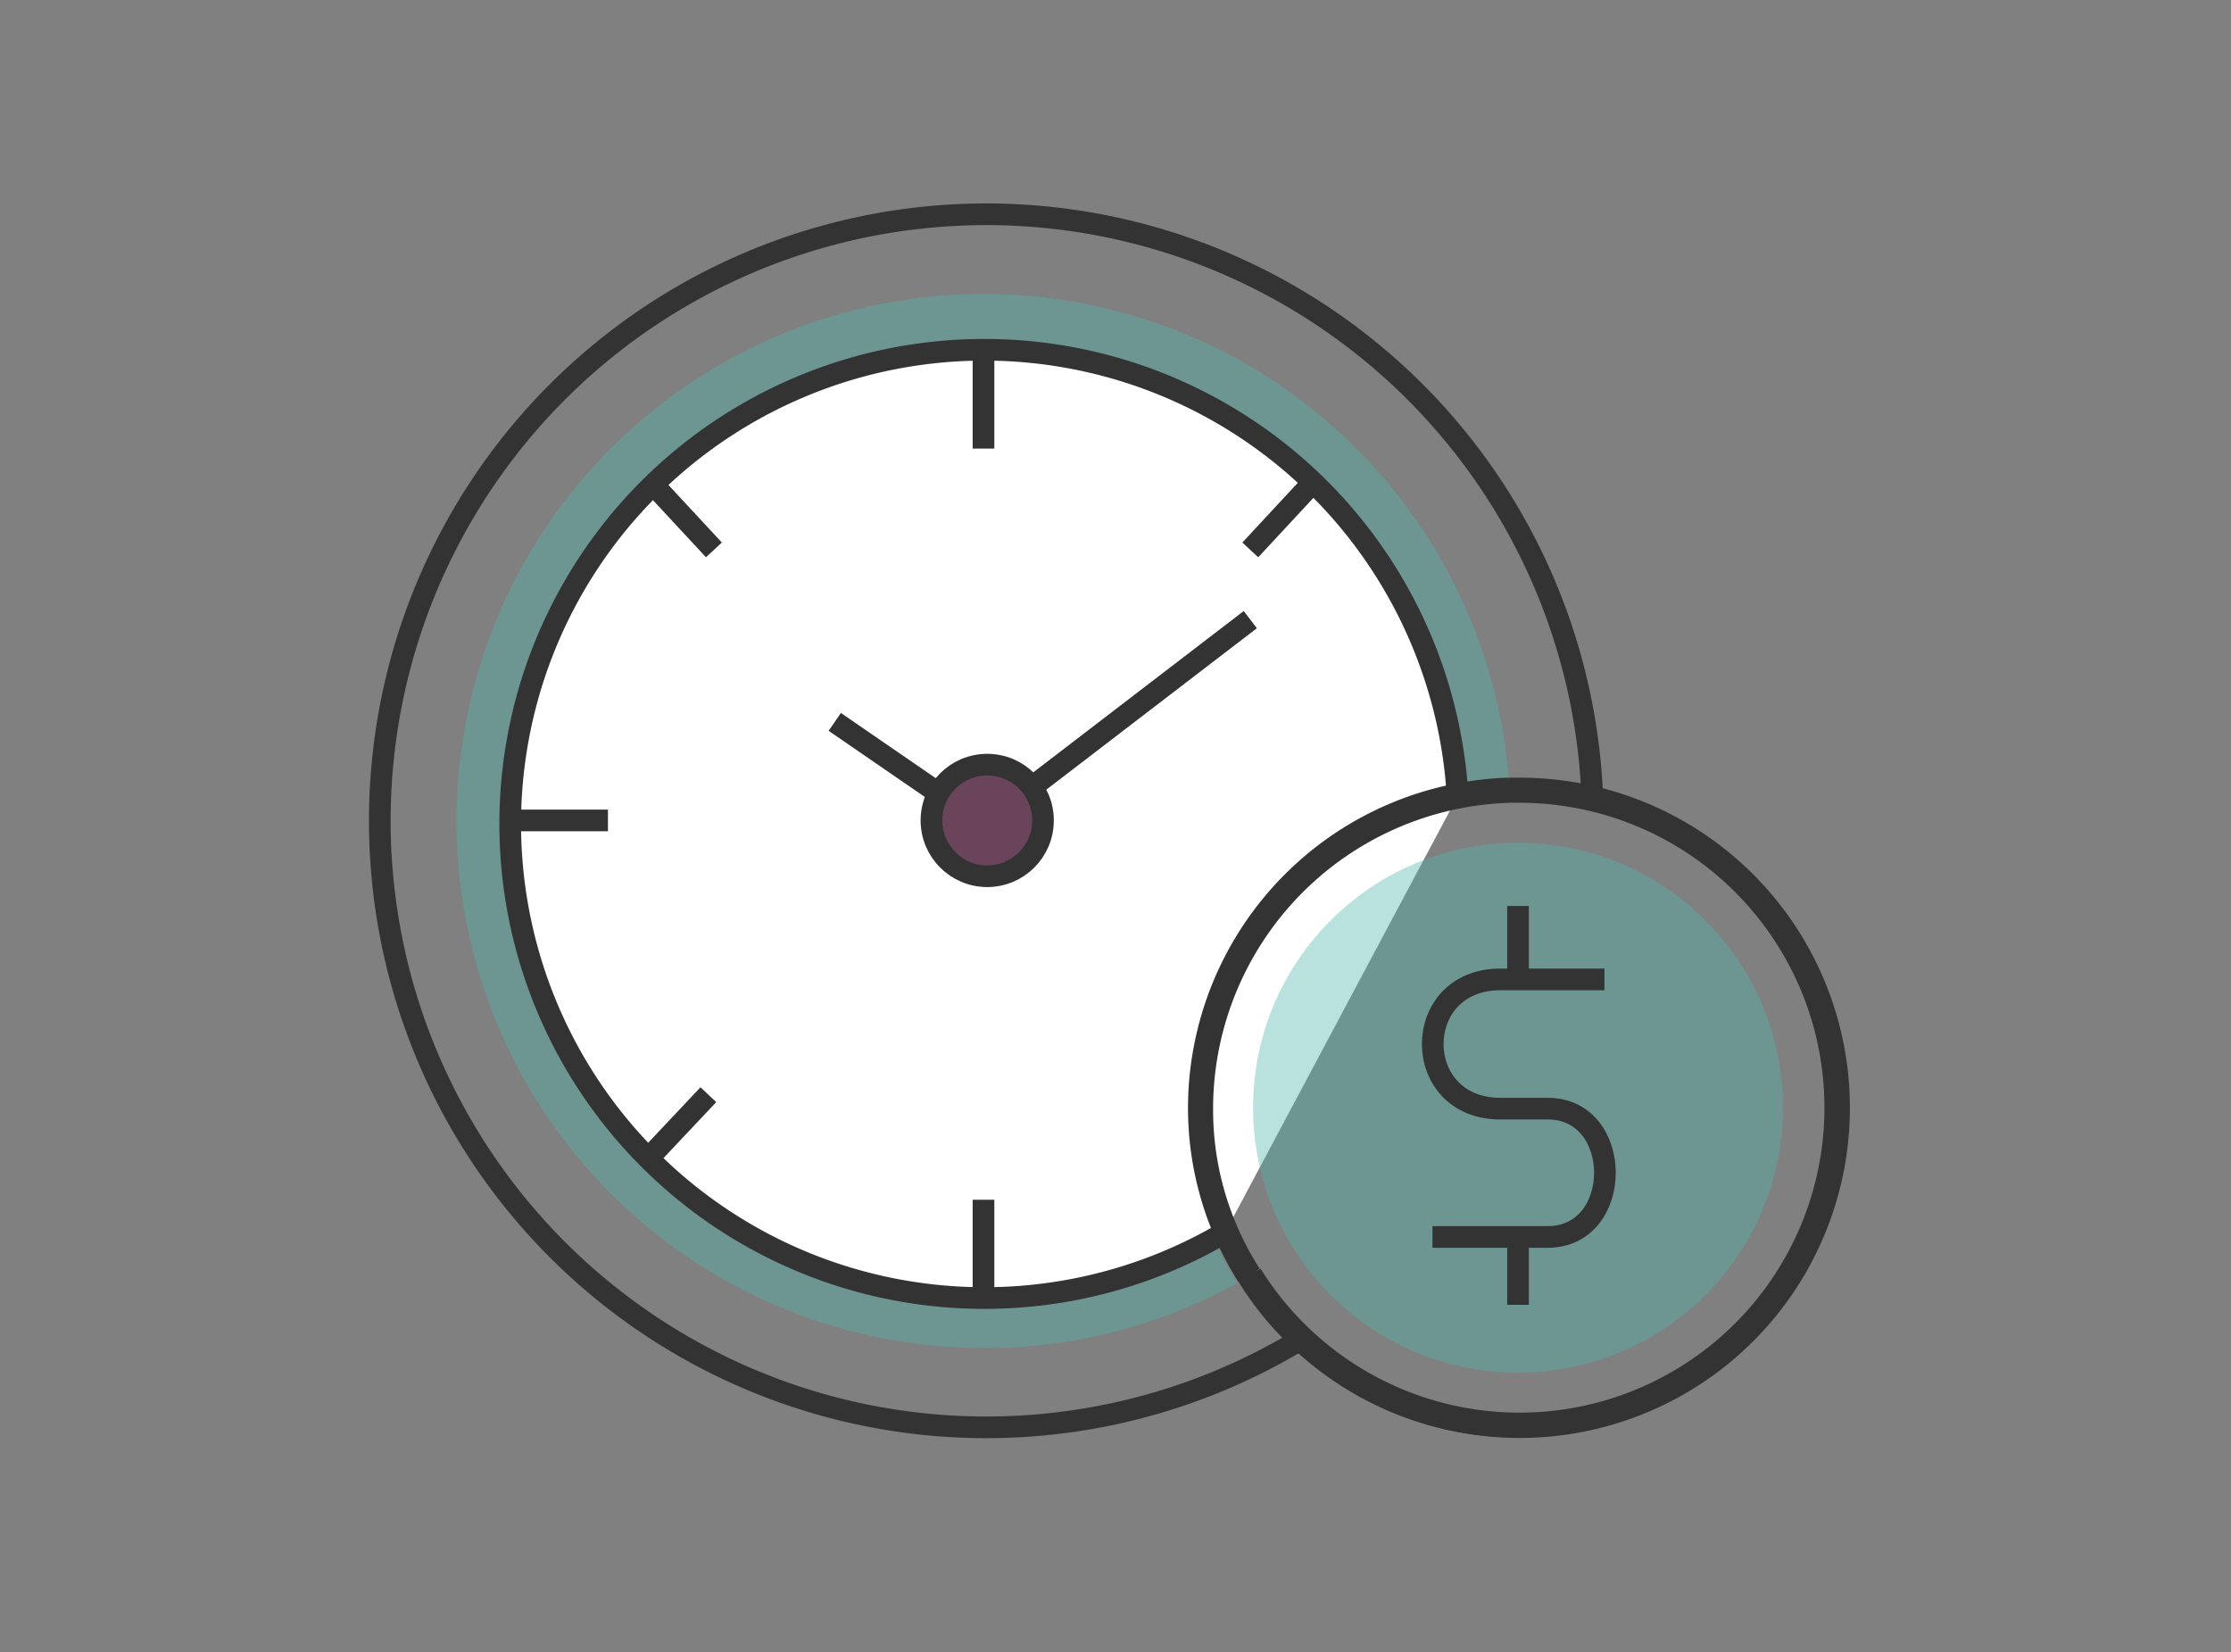 <svg id="Layer_1" data-name="Layer 1" xmlns="http://www.w3.org/2000/svg" viewBox="0 0 240 177.7"><rect x="0" y="0" width="240" height="177.7" fill="#808080" stroke="none"/><defs><style>.cls-1{fill:#52b7b0;opacity:0.4;isolation:isolate;}.cls-2,.cls-5{fill:none;}.cls-2,.cls-3,.cls-4{stroke:#333;stroke-miterlimit:10;stroke-width:2.33px;}.cls-3{fill:#fff;}.cls-4{fill:#6a445a;}.cls-6{fill:#333;}</style></defs><path class="cls-1" d="M162.3,83.65A56.69,56.69,0,1,0,105.8,145a56,56,0,0,0,27.3-7,35.23,35.23,0,0,1-5.4-18.7A35.81,35.81,0,0,1,162.3,83.65Z"/><path class="cls-2" d="M139.8,144.15a65.24,65.24,0,1,1,31.5-58.1"/><path class="cls-3" d="M131.8,132.55a51,51,0,1,1,25-46.9"/><line class="cls-2" x1="105.8" y1="37.65" x2="105.8" y2="48.25"/><line class="cls-2" x1="105.8" y1="129.05" x2="105.8" y2="139.65"/><line class="cls-2" x1="65.4" y1="88.25" x2="54.9" y2="88.25"/><line class="cls-2" x1="70.3" y1="52.15" x2="76.8" y2="59.15"/><line class="cls-2" x1="141" y1="52.15" x2="134.5" y2="59.15"/><line class="cls-2" x1="76.2" y1="117.75" x2="69.7" y2="124.65"/><polyline class="cls-2" points="89.8 77.65 105.8 88.65 134.5 66.65"/><circle class="cls-4" cx="106.2" cy="88.25" r="6"/><circle class="cls-2" cx="163.3" cy="119.25" r="34.2"/><path class="cls-5" d="M135.5,136.55a32.78,32.78,0,1,0,27.8-50.1h-.9v1.9A56.35,56.35,0,0,1,135.5,136.55Z"/><path class="cls-6" d="M163.3,83.65h-1c.1.9.1,1.8.2,2.7h.9a32.8,32.8,0,1,1-27.8,50.1c-.8.5-1.5.9-2.3,1.4a35.51,35.51,0,1,0,30-54.2Z"/><path class="cls-6" d="M130.5,119.15a32.92,32.92,0,0,1,32-32.8,24.52,24.52,0,0,0-.2-2.7,35.57,35.57,0,0,0-34.5,35.5,35,35,0,0,0,5.4,18.7,17.61,17.61,0,0,0,2.3-1.4A31.61,31.61,0,0,1,130.5,119.15Z"/><circle class="cls-1" cx="163.3" cy="119.15" r="28.5"/><path class="cls-2" d="M172.6,105.35H161.4c-9.7,0-9.7,13.9,0,13.9h5.1c8.2,0,8.2,13.8,0,13.8H154.1"/><line class="cls-2" x1="163.3" y1="105.35" x2="163.3" y2="97.45"/><line class="cls-2" x1="163.3" y1="133.05" x2="163.3" y2="140.35"/></svg>